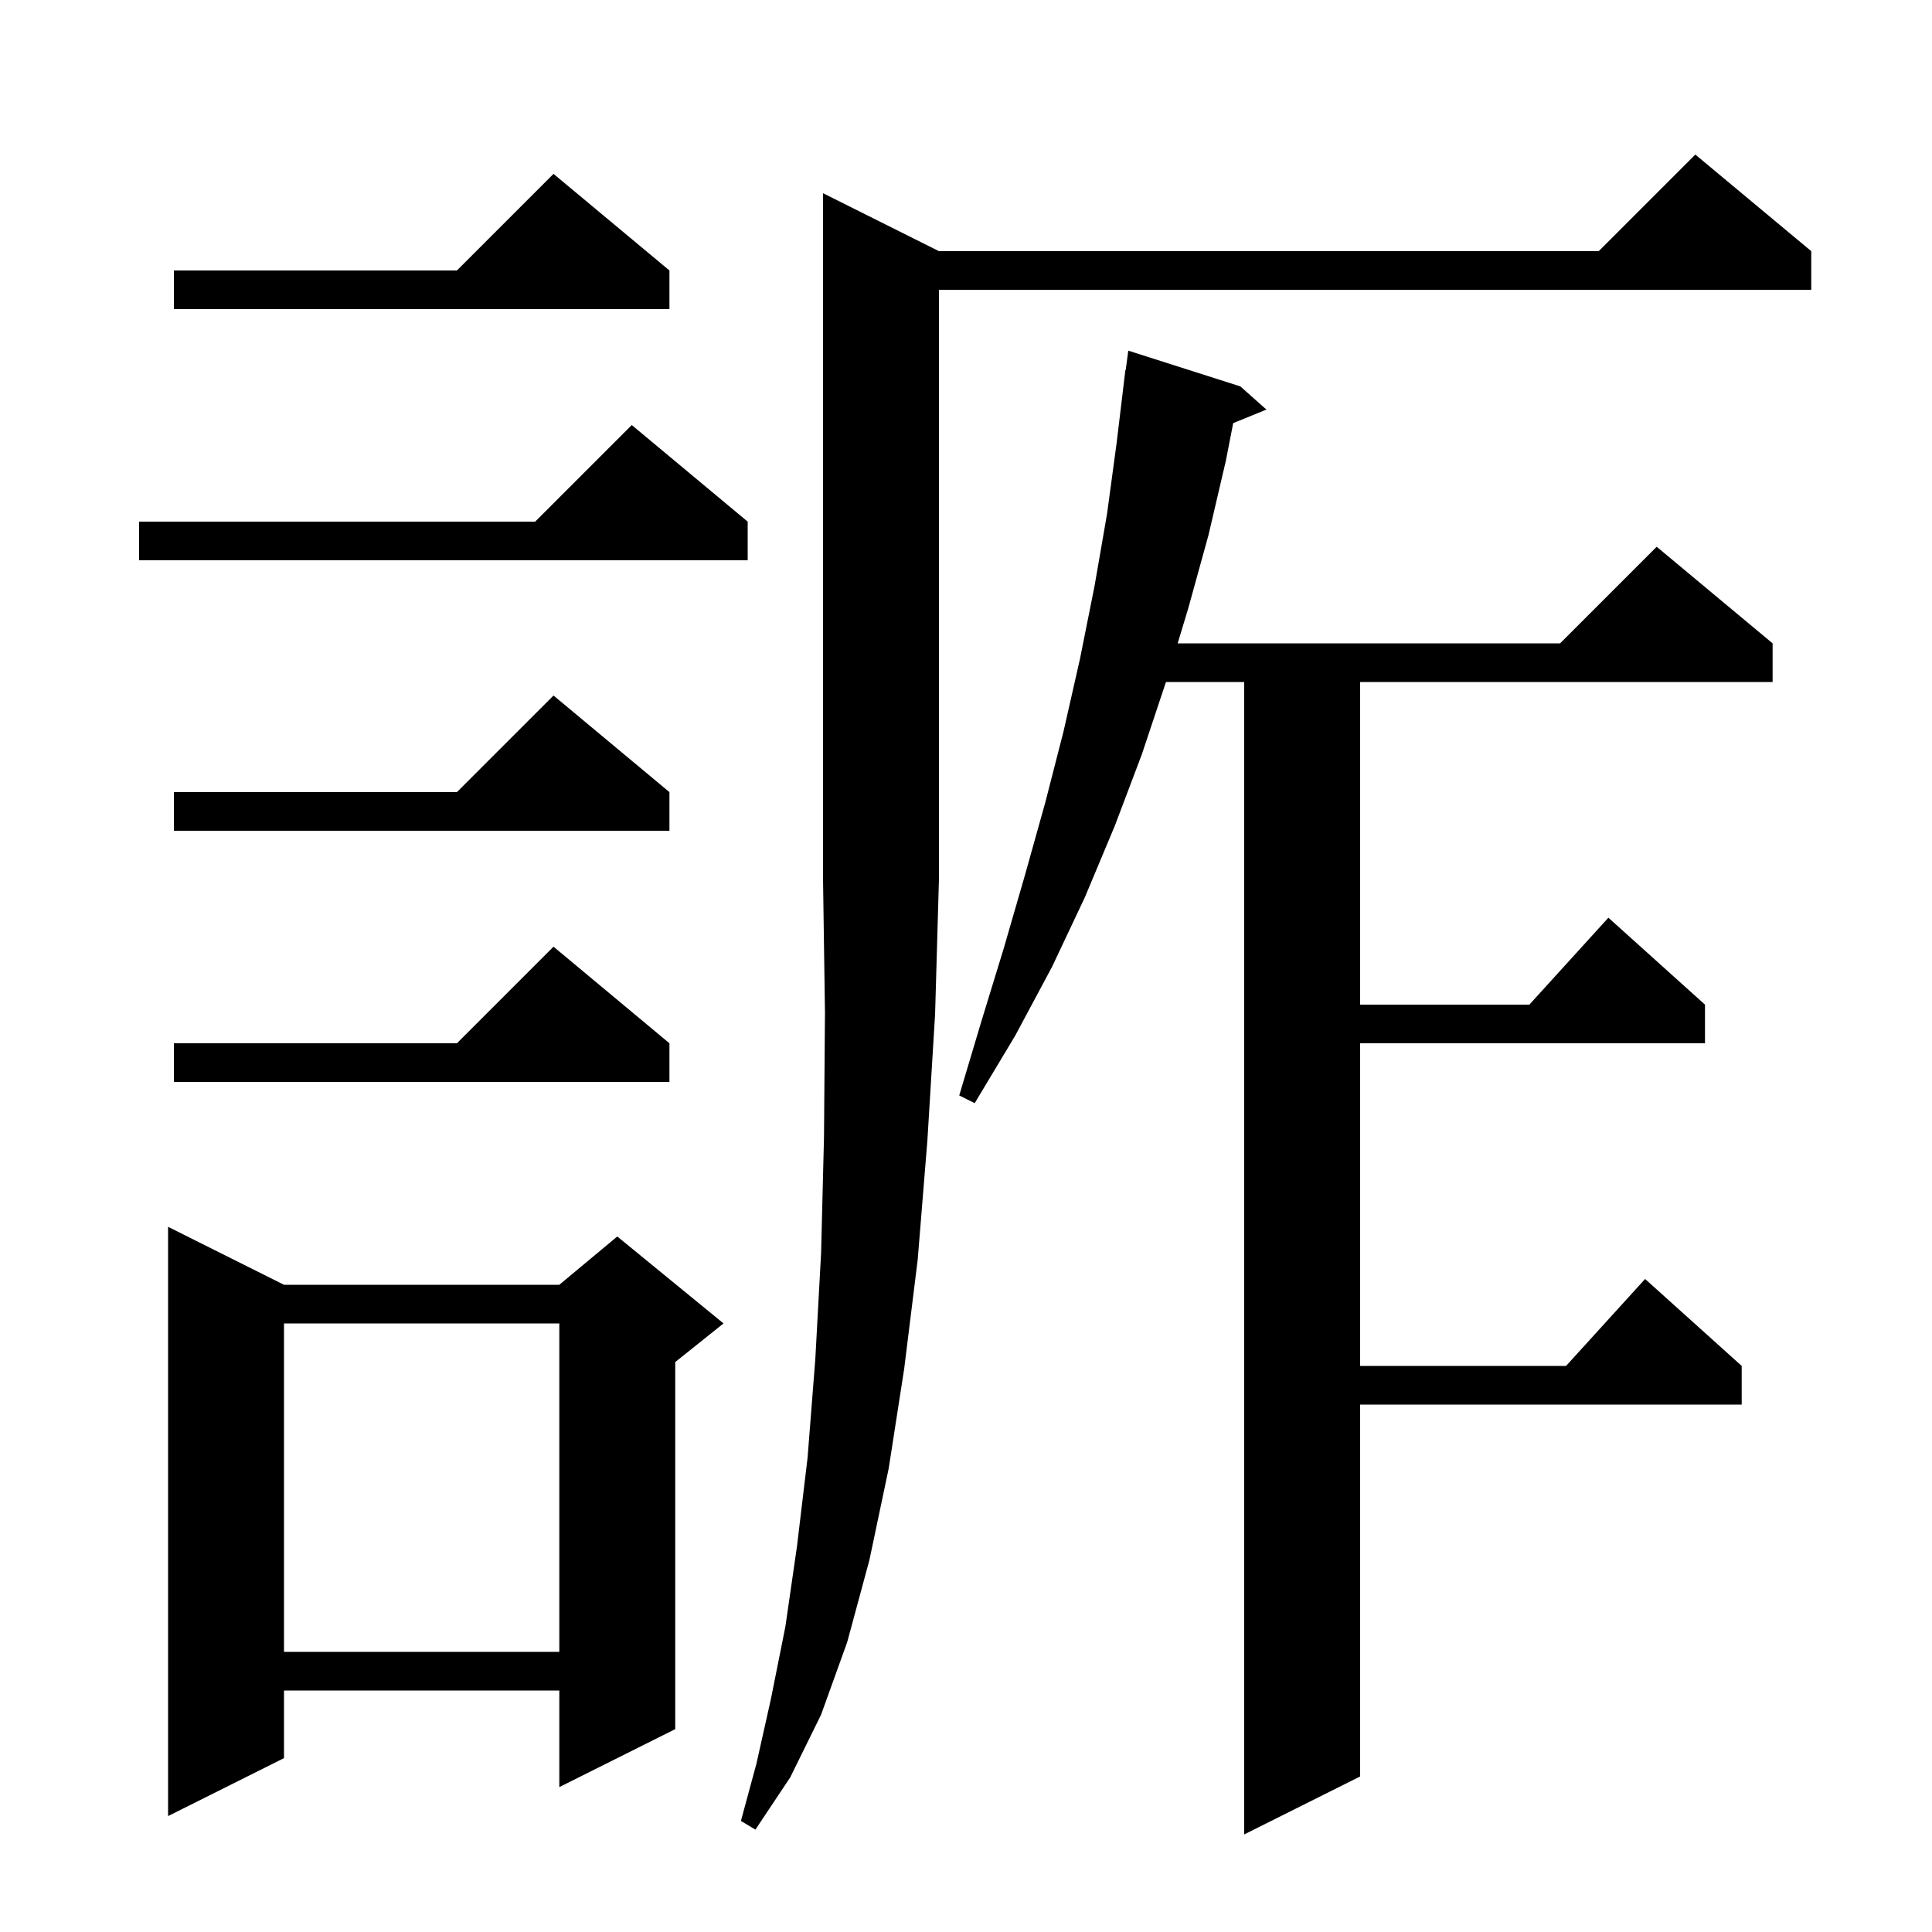 <svg xmlns="http://www.w3.org/2000/svg" xmlns:xlink="http://www.w3.org/1999/xlink" version="1.1" baseProfile="full" viewBox="0 0 200 200" width="200" height="200">
<g fill="black">
<path d="M 128.4 40.0 L 131.1 42.4 L 127.659 43.802 L 126.9 47.7 L 125.1 55.4 L 123.0 63.0 L 121.911 66.6 L 161.5 66.6 L 171.5 56.6 L 183.5 66.6 L 183.5 70.6 L 140.8 70.6 L 140.8 104.0 L 158.318 104.0 L 166.5 95.0 L 176.5 104.0 L 176.5 108.0 L 140.8 108.0 L 140.8 141.4 L 162.118 141.4 L 170.3 132.4 L 180.3 141.4 L 180.3 145.4 L 140.8 145.4 L 140.8 183.9 L 128.8 189.9 L 128.8 70.6 L 120.7 70.6 L 118.2 78.1 L 115.4 85.5 L 112.3 92.9 L 108.9 100.1 L 105.1 107.2 L 100.9 114.2 L 99.3 113.4 L 101.6 105.7 L 103.9 98.2 L 106.1 90.6 L 108.2 83.1 L 110.1 75.7 L 111.8 68.2 L 113.3 60.7 L 114.6 53.2 L 115.6 45.8 L 116.5 38.3 L 116.533 38.305 L 116.8 36.3 Z M 97.2 26.0 L 165.5 26.0 L 175.5 16.0 L 187.5 26.0 L 187.5 30.0 L 97.2 30.0 L 97.2 91.0 L 96.8 105.0 L 96.0 118.1 L 95.0 130.4 L 93.6 141.7 L 92.0 152.0 L 90.0 161.5 L 87.7 170.0 L 85.0 177.5 L 81.8 184.0 L 78.2 189.4 L 76.7 188.5 L 78.3 182.6 L 79.8 175.9 L 81.3 168.4 L 82.5 160.1 L 83.6 150.9 L 84.4 140.7 L 85.0 129.7 L 85.3 117.7 L 85.4 104.8 L 85.2 91.0 L 85.2 20.0 Z M 29.4 133.0 L 57.9 133.0 L 63.9 128.0 L 74.9 137.0 L 69.9 141.0 L 69.9 179.0 L 57.9 185.0 L 57.9 175.0 L 29.4 175.0 L 29.4 182.0 L 17.4 188.0 L 17.4 127.0 Z M 29.4 137.0 L 29.4 171.0 L 57.9 171.0 L 57.9 137.0 Z M 69.3 108.0 L 69.3 112.0 L 18.0 112.0 L 18.0 108.0 L 47.3 108.0 L 57.3 98.0 Z M 69.3 82.0 L 69.3 86.0 L 18.0 86.0 L 18.0 82.0 L 47.3 82.0 L 57.3 72.0 Z M 77.4 54.0 L 77.4 58.0 L 14.4 58.0 L 14.4 54.0 L 55.4 54.0 L 65.4 44.0 Z M 69.3 28.0 L 69.3 32.0 L 18.0 32.0 L 18.0 28.0 L 47.3 28.0 L 57.3 18.0 Z " />
</g>
</svg>
